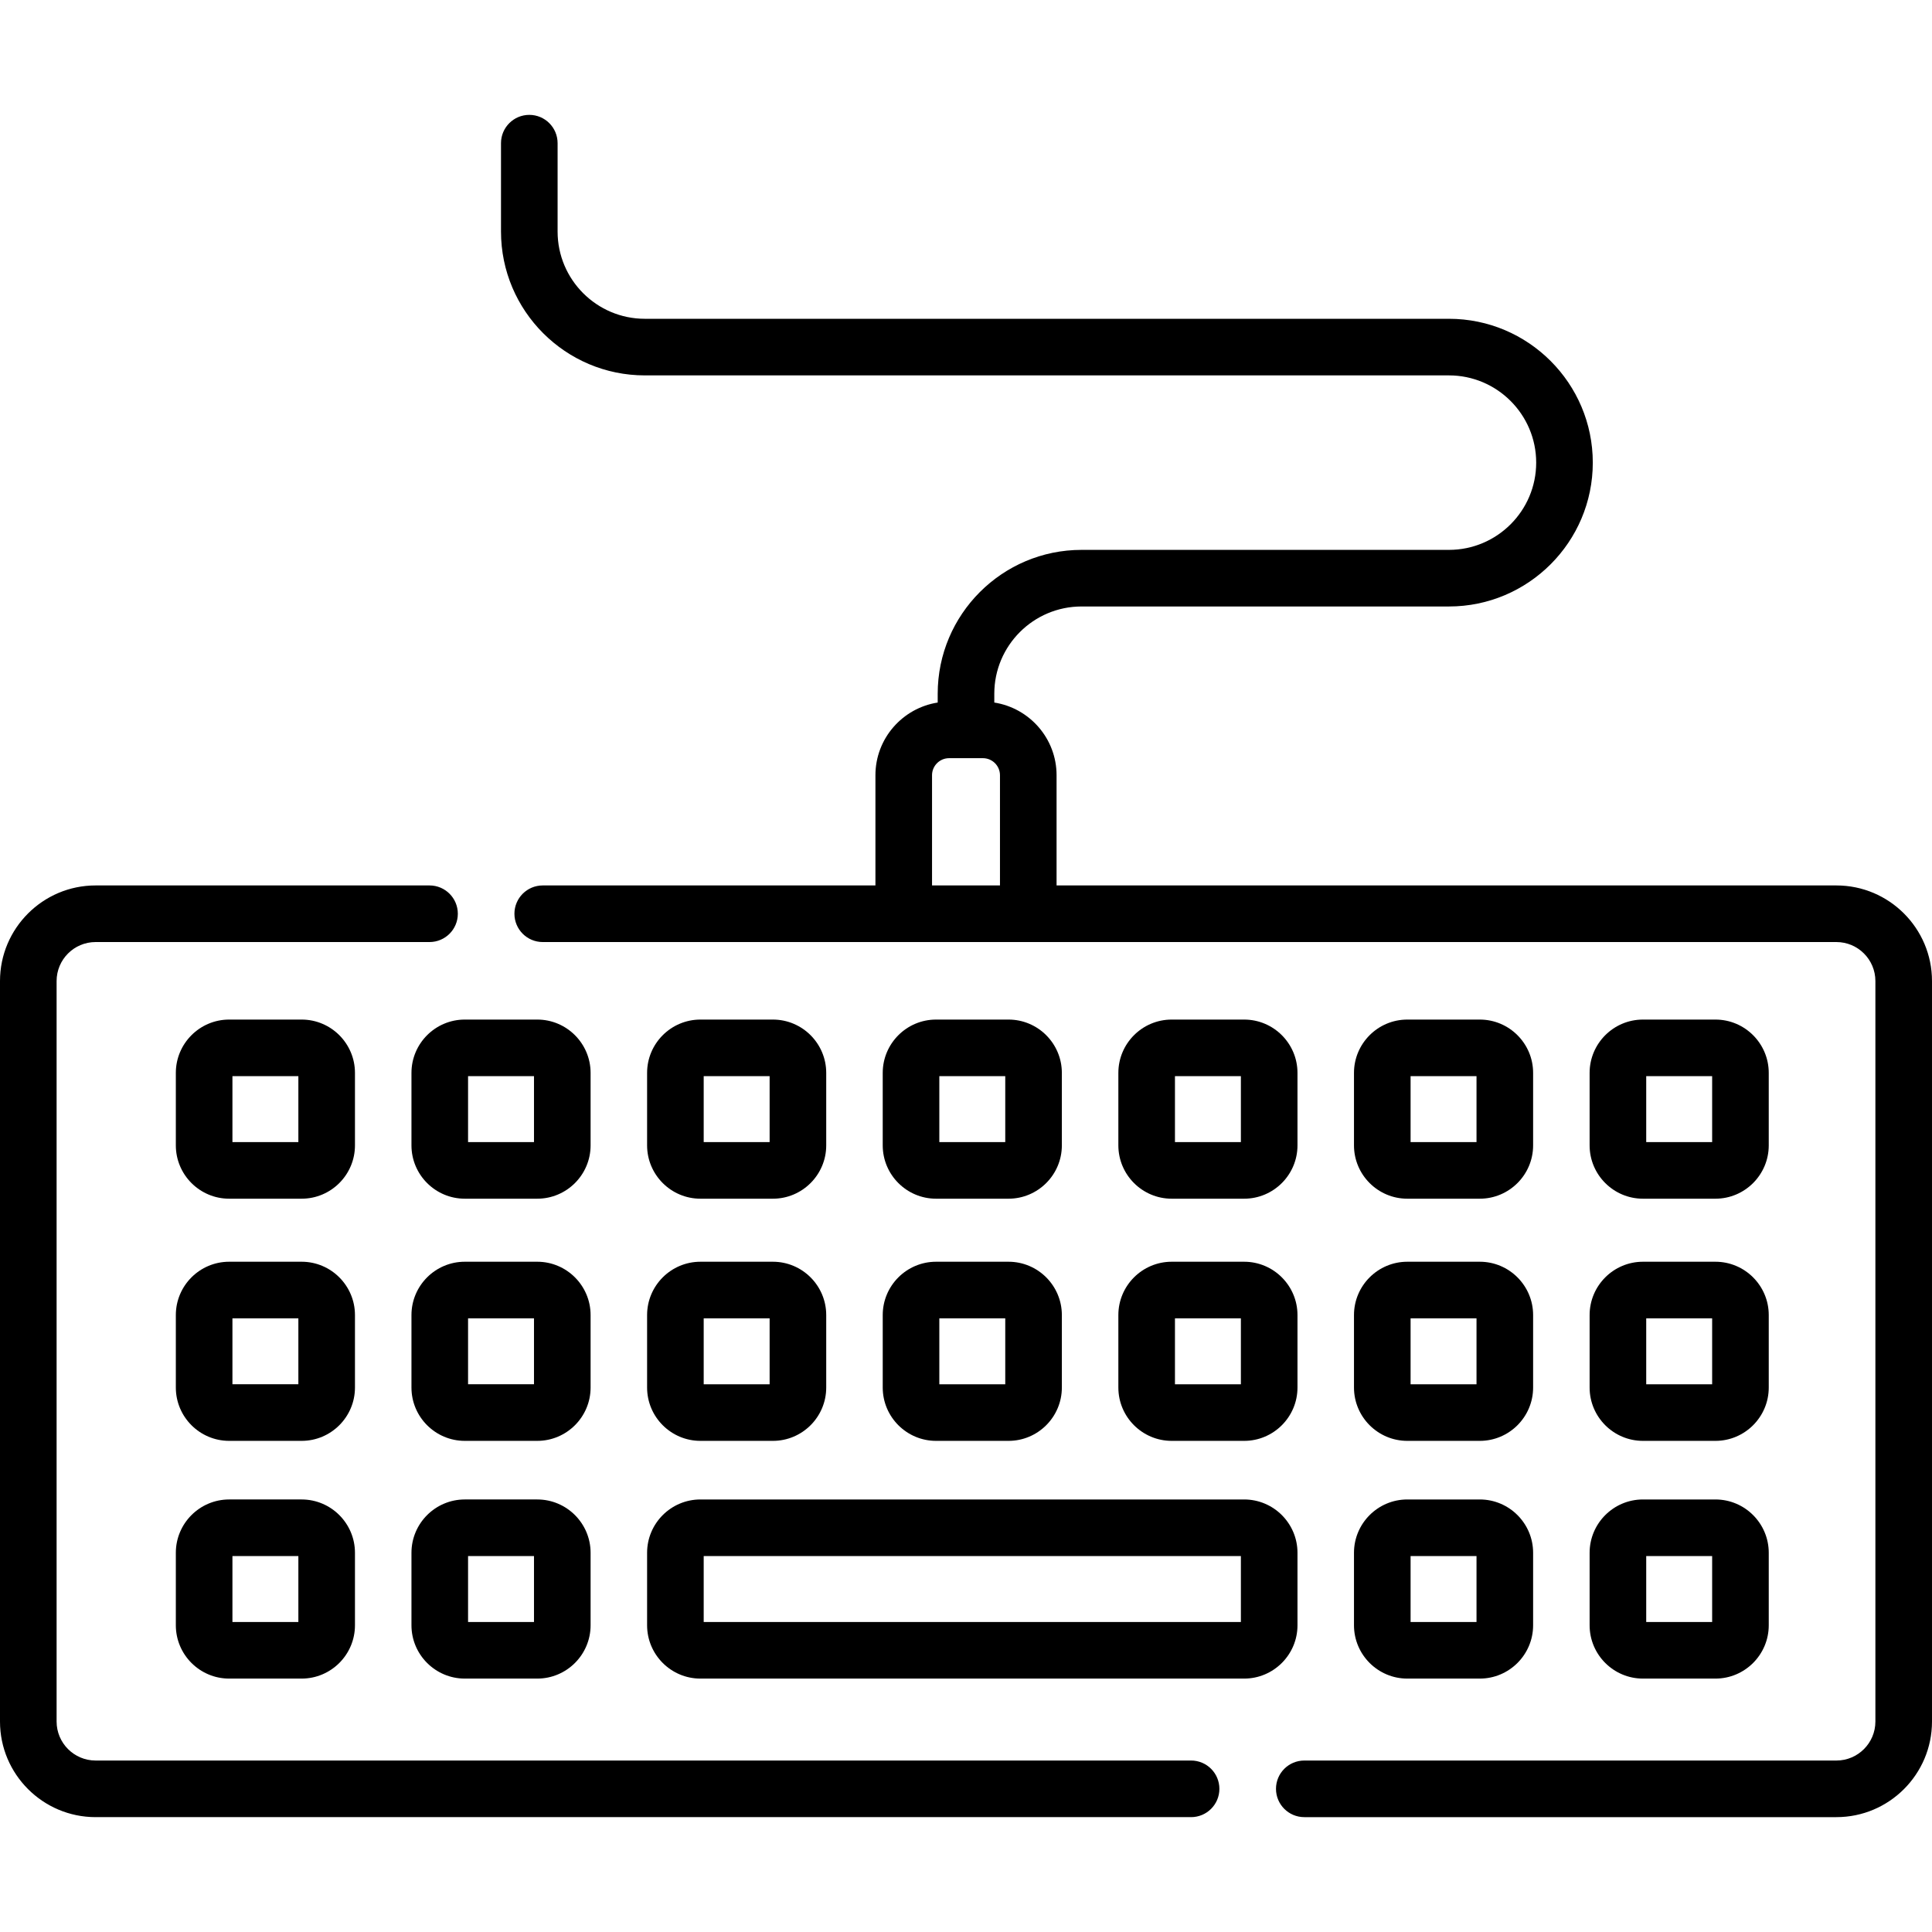 <svg id="Capa_1" enable-background="new 0 0 512 512" height="512" viewBox="0 0 512 512" width="512" xmlns="http://www.w3.org/2000/svg"><g><path d="m94.069 284.329c0-7.793-6.34-14.133-14.133-14.133h-19.205c-7.793 0-14.133 6.34-14.133 14.133v19.205c0 7.793 6.34 14.133 14.133 14.133h19.205c7.793 0 14.133-6.34 14.133-14.133zm-15 18.338h-17.471v-17.471h17.471z"/><path d="m156.514 284.329c0-7.793-6.34-14.133-14.133-14.133h-19.206c-7.793 0-14.133 6.34-14.133 14.133v19.205c0 7.793 6.34 14.133 14.133 14.133h19.206c7.793 0 14.133-6.34 14.133-14.133zm-15 18.338h-17.471v-17.471h17.471z"/><path d="m185.62 317.667h19.205c7.793 0 14.133-6.34 14.133-14.133v-19.205c0-7.793-6.34-14.133-14.133-14.133h-19.205c-7.793 0-14.133 6.34-14.133 14.133v19.205c0 7.793 6.34 14.133 14.133 14.133zm.867-32.471h17.471v17.471h-17.471z"/><path d="m248.064 317.667h19.205c7.793 0 14.133-6.34 14.133-14.133v-19.205c0-7.793-6.34-14.133-14.133-14.133h-19.205c-7.793 0-14.133 6.34-14.133 14.133v19.205c.001 7.793 6.34 14.133 14.133 14.133zm.868-32.471h17.471v17.471h-17.471z"/><path d="m310.509 317.667h19.205c7.793 0 14.133-6.34 14.133-14.133v-19.205c0-7.793-6.34-14.133-14.133-14.133h-19.205c-7.793 0-14.133 6.34-14.133 14.133v19.205c0 7.793 6.34 14.133 14.133 14.133zm.867-32.471h17.471v17.471h-17.471z"/><path d="m372.953 317.667h19.206c7.793 0 14.133-6.34 14.133-14.133v-19.205c0-7.793-6.34-14.133-14.133-14.133h-19.206c-7.793 0-14.133 6.34-14.133 14.133v19.205c0 7.793 6.34 14.133 14.133 14.133zm.867-32.471h17.471v17.471h-17.471z"/><path d="m435.397 317.667h19.206c7.793 0 14.133-6.34 14.133-14.133v-19.205c0-7.793-6.34-14.133-14.133-14.133h-19.206c-7.793 0-14.133 6.34-14.133 14.133v19.205c.001 7.793 6.34 14.133 14.133 14.133zm.868-32.471h17.471v17.471h-17.471z"/><path d="m94.069 348.506c0-7.793-6.34-14.133-14.133-14.133h-19.205c-7.793 0-14.133 6.34-14.133 14.133v19.205c0 7.793 6.34 14.133 14.133 14.133h19.205c7.793 0 14.133-6.34 14.133-14.133zm-15 18.338h-17.471v-17.471h17.471z"/><path d="m156.514 348.506c0-7.793-6.34-14.133-14.133-14.133h-19.206c-7.793 0-14.133 6.34-14.133 14.133v19.205c0 7.793 6.34 14.133 14.133 14.133h19.206c7.793 0 14.133-6.34 14.133-14.133zm-15 18.338h-17.471v-17.471h17.471z"/><path d="m171.487 367.711c0 7.793 6.34 14.133 14.133 14.133h19.205c7.793 0 14.133-6.34 14.133-14.133v-19.205c0-7.793-6.34-14.133-14.133-14.133h-19.205c-7.793 0-14.133 6.34-14.133 14.133zm15-18.338h17.471v17.471h-17.471z"/><path d="m233.932 367.711c0 7.793 6.34 14.133 14.133 14.133h19.205c7.793 0 14.133-6.34 14.133-14.133v-19.205c0-7.793-6.34-14.133-14.133-14.133h-19.205c-7.793 0-14.133 6.34-14.133 14.133zm15-18.338h17.471v17.471h-17.471z"/><path d="m296.376 367.711c0 7.793 6.34 14.133 14.133 14.133h19.205c7.793 0 14.133-6.34 14.133-14.133v-19.205c0-7.793-6.34-14.133-14.133-14.133h-19.205c-7.793 0-14.133 6.34-14.133 14.133zm15-18.338h17.471v17.471h-17.471z"/><path d="m358.82 367.711c0 7.793 6.34 14.133 14.133 14.133h19.206c7.793 0 14.133-6.34 14.133-14.133v-19.205c0-7.793-6.34-14.133-14.133-14.133h-19.206c-7.793 0-14.133 6.34-14.133 14.133zm15-18.338h17.471v17.471h-17.471z"/><path d="m421.265 367.711c0 7.793 6.34 14.133 14.133 14.133h19.206c7.793 0 14.133-6.34 14.133-14.133v-19.205c0-7.793-6.34-14.133-14.133-14.133h-19.206c-7.793 0-14.133 6.34-14.133 14.133zm15-18.338h17.471v17.471h-17.471z"/><path d="m79.936 397.373h-19.205c-7.793 0-14.133 6.34-14.133 14.133v19.205c0 7.793 6.34 14.133 14.133 14.133h19.205c7.793 0 14.133-6.34 14.133-14.133v-19.205c0-7.793-6.34-14.133-14.133-14.133zm-.867 32.471h-17.471v-17.471h17.471z"/><path d="m142.381 397.373h-19.206c-7.793 0-14.133 6.34-14.133 14.133v19.205c0 7.793 6.34 14.133 14.133 14.133h19.206c7.793 0 14.133-6.34 14.133-14.133v-19.205c0-7.793-6.34-14.133-14.133-14.133zm-.867 32.471h-17.471v-17.471h17.471z"/><path d="m343.847 430.711v-19.205c0-7.793-6.34-14.133-14.133-14.133h-144.094c-7.793 0-14.133 6.34-14.133 14.133v19.205c0 7.793 6.34 14.133 14.133 14.133h144.094c7.793 0 14.133-6.34 14.133-14.133zm-15-.867h-142.36v-17.471h142.359v17.471z"/><path d="m358.82 430.711c0 7.793 6.34 14.133 14.133 14.133h19.206c7.793 0 14.133-6.34 14.133-14.133v-19.205c0-7.793-6.34-14.133-14.133-14.133h-19.206c-7.793 0-14.133 6.34-14.133 14.133zm15-18.338h17.471v17.471h-17.471z"/><path d="m421.265 430.711c0 7.793 6.34 14.133 14.133 14.133h19.206c7.793 0 14.133-6.34 14.133-14.133v-19.205c0-7.793-6.34-14.133-14.133-14.133h-19.206c-7.793 0-14.133 6.34-14.133 14.133zm15-18.338h17.471v17.471h-17.471z"/><path d="m315.651 466.558h-290.317c-5.698 0-10.334-4.636-10.334-10.334v-196.238c0-5.698 4.636-10.334 10.334-10.334h88.495c4.142 0 7.5-3.358 7.5-7.5s-3.358-7.5-7.5-7.5h-88.495c-13.969 0-25.334 11.365-25.334 25.334v196.239c0 13.969 11.365 25.334 25.334 25.334h290.317c4.142 0 7.5-3.358 7.5-7.5 0-4.143-3.358-7.501-7.5-7.501z"/><path d="m486.667 234.652h-206.665v-29.207c0-9.735-7.17-17.804-16.502-19.263v-2.338c0-12.749 10.372-23.121 23.121-23.121h97.364c21.02 0 38.121-17.101 38.121-38.12 0-21.02-17.101-38.121-38.121-38.121h-213.095c-12.749 0-23.12-10.372-23.12-23.121v-23.42c0-4.142-3.358-7.5-7.5-7.5s-7.5 3.358-7.5 7.5v23.42c0 21.02 17.101 38.121 38.12 38.121h213.095c12.749 0 23.121 10.372 23.121 23.121s-10.372 23.12-23.121 23.12h-97.364c-21.02 0-38.121 17.101-38.121 38.121v2.338c-9.332 1.458-16.502 9.528-16.502 19.263v29.207h-88.169c-4.142 0-7.5 3.358-7.5 7.5s3.358 7.5 7.5 7.5h342.837c5.698 0 10.333 4.636 10.333 10.334v196.239c0 5.698-4.636 10.334-10.333 10.334h-141.015c-4.142 0-7.5 3.358-7.5 7.5s3.358 7.5 7.5 7.5h141.016c13.969 0 25.333-11.365 25.333-25.334v-196.239c0-13.969-11.365-25.334-25.333-25.334zm-239.669-29.207c0-2.493 2.028-4.52 4.52-4.52h8.964c2.493 0 4.521 2.028 4.521 4.52v29.207h-18.004v-29.207z"/></g></svg>